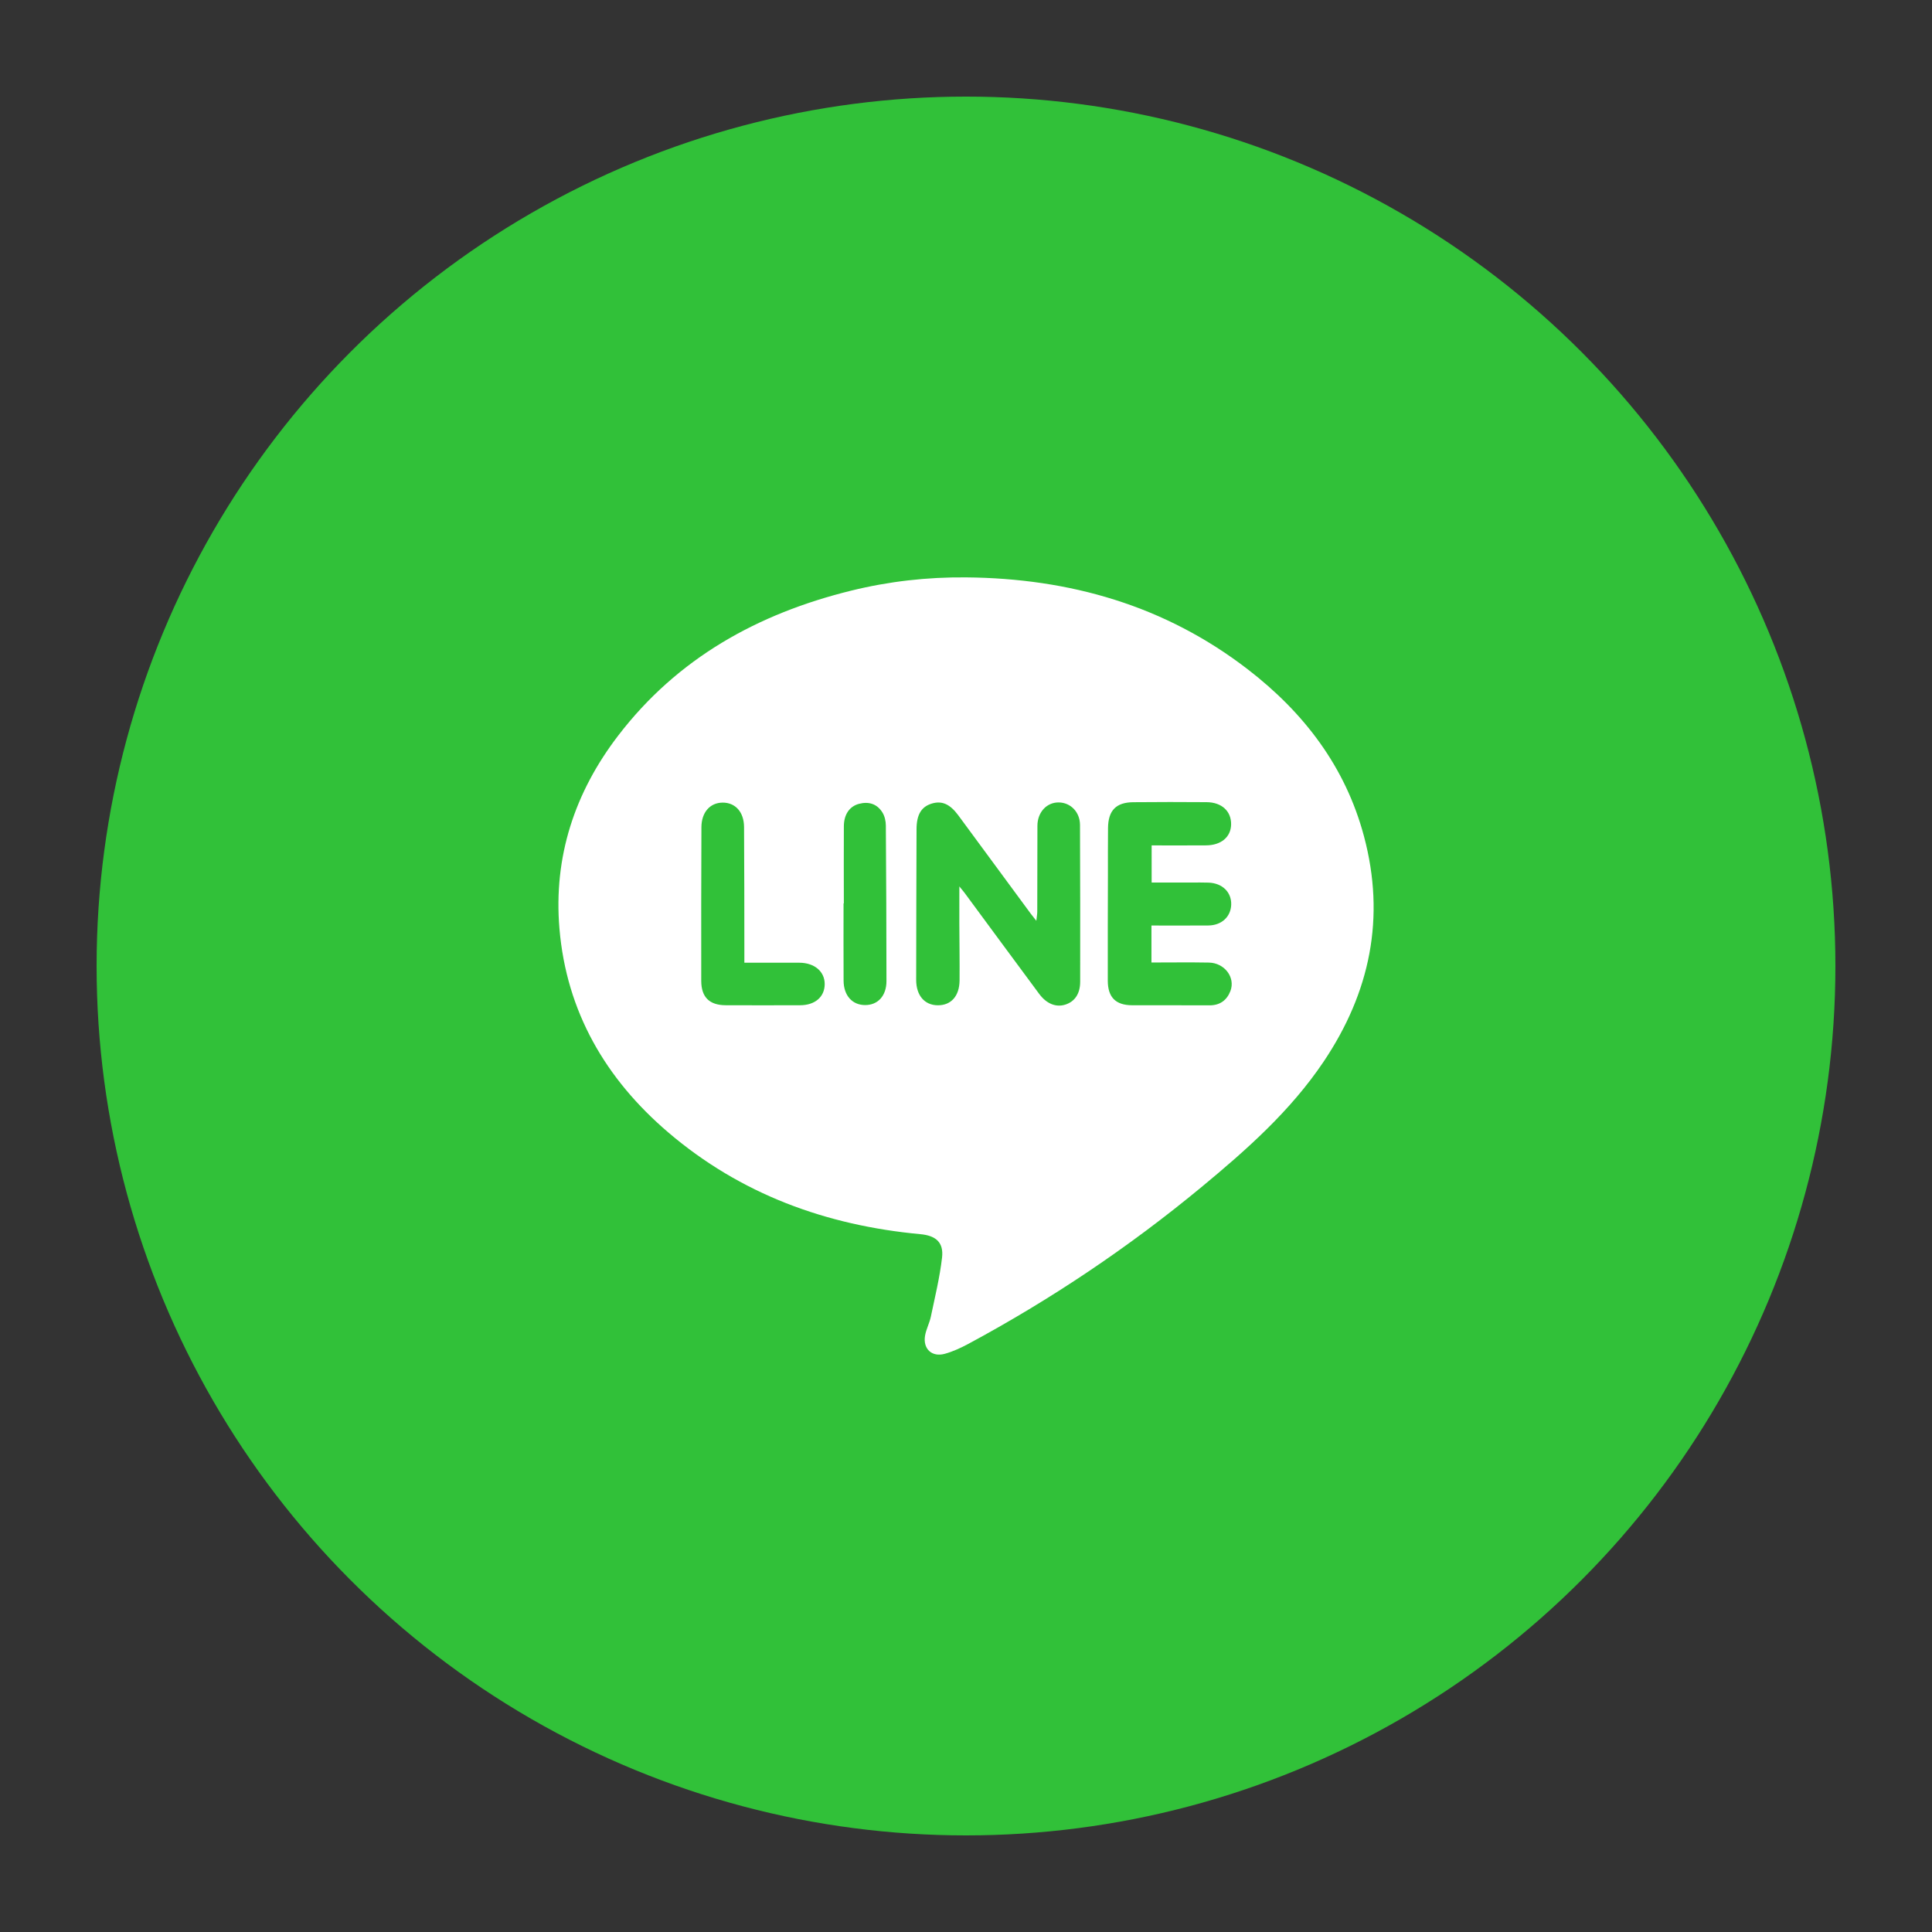 <?xml version="1.0" ?><!DOCTYPE svg  PUBLIC '-//W3C//DTD SVG 1.1//EN'  'http://www.w3.org/Graphics/SVG/1.1/DTD/svg11.dtd'><svg enable-background="new 0 0 100 100" height="100px" id="Layer_1" version="1.1" viewBox="0 0 100 100" width="100px" xml:space="preserve" xmlns="http://www.w3.org/2000/svg" xmlns:xlink="http://www.w3.org/1999/xlink"><rect x="0" y="0" width="100" height="100" fill="#333333" stroke="none"/><g><circle cx="50" cy="50" fill="#31C139" r="45"/><path clip-rule="evenodd" d="M49.995,29.885c5.371,0.047,10.31,1.455,14.604,4.771   c2.895,2.234,5.039,5.031,5.999,8.625c1.126,4.211,0.32,8.088-2.089,11.672c-1.713,2.547-3.98,4.553-6.318,6.488   C58.43,64.553,54.397,67.26,50.1,69.57c-0.378,0.201-0.776,0.385-1.188,0.5c-0.674,0.191-1.15-0.25-1.031-0.939   c0.058-0.334,0.229-0.646,0.299-0.979c0.213-1.02,0.463-2.035,0.581-3.066c0.088-0.785-0.326-1.131-1.12-1.205   c-4.877-0.453-9.303-2.066-13.056-5.271c-3.238-2.766-5.264-6.244-5.628-10.541c-0.316-3.715,0.788-7.059,3.046-10.002   c3.068-4.002,7.221-6.305,12.048-7.494C46.001,30.092,47.982,29.867,49.995,29.885z M49.656,45.881   c0.15,0.186,0.218,0.262,0.278,0.344c1.283,1.738,2.564,3.479,3.853,5.217c0.385,0.518,0.872,0.709,1.353,0.557   c0.485-0.154,0.769-0.559,0.77-1.182c0.004-2.705,0.002-5.412-0.009-8.119c-0.003-0.67-0.489-1.16-1.104-1.164   c-0.623-0.006-1.099,0.512-1.1,1.209c-0.004,1.48-0.003,2.959-0.008,4.441c0,0.127-0.025,0.256-0.048,0.477   c-0.14-0.178-0.219-0.273-0.291-0.371c-1.251-1.697-2.498-3.396-3.751-5.092c-0.435-0.586-0.85-0.764-1.375-0.604   c-0.539,0.166-0.781,0.574-0.784,1.324c-0.008,2.6-0.017,5.197-0.019,7.797c0,0.811,0.435,1.311,1.112,1.318   c0.691,0.008,1.126-0.471,1.134-1.285c0.008-0.994-0.008-1.986-0.012-2.979C49.654,47.184,49.656,46.594,49.656,45.881z    M59.609,43.758c0.956,0,1.889,0.006,2.82-0.002c0.778-0.006,1.279-0.432,1.293-1.076c0.014-0.688-0.479-1.154-1.271-1.16   c-1.264-0.01-2.525-0.01-3.788,0.002c-0.9,0.008-1.304,0.428-1.312,1.342c-0.008,0.795-0.004,1.588-0.005,2.381   c-0.003,1.84-0.013,3.682-0.007,5.521c0.004,0.859,0.413,1.262,1.258,1.266c1.336,0.004,2.67-0.004,4.006,0.004   c0.54,0.004,0.899-0.266,1.082-0.738c0.271-0.705-0.301-1.459-1.111-1.475c-0.987-0.018-1.975-0.004-2.975-0.004   c0-0.666,0-1.268,0-1.914c1.003,0,1.973,0.006,2.942-0.002c0.687-0.006,1.162-0.447,1.186-1.072   c0.021-0.648-0.453-1.119-1.169-1.146c-0.306-0.012-0.612-0.004-0.919-0.004c-0.677,0-1.354,0-2.03,0   C59.609,45.004,59.609,44.414,59.609,43.758z M38.528,49.83c0-0.275,0-0.488,0-0.701c-0.004-2.109,0-4.219-0.016-6.326   c-0.006-0.781-0.456-1.264-1.111-1.26c-0.652,0.006-1.094,0.502-1.096,1.279c-0.01,2.648-0.014,5.299-0.009,7.949   c0.003,0.848,0.428,1.258,1.272,1.26c1.28,0.004,2.56,0.004,3.839,0c0.773,0,1.271-0.426,1.279-1.084   c0.007-0.658-0.524-1.113-1.313-1.117C40.457,49.828,39.54,49.83,38.528,49.83z M43.677,46.76c-0.006,0-0.01,0-0.015,0   c0,1.334-0.006,2.668,0.002,4.002c0.005,0.762,0.446,1.256,1.106,1.26c0.665,0.006,1.113-0.473,1.113-1.242   c-0.002-2.686-0.012-5.369-0.032-8.055c-0.002-0.223-0.057-0.475-0.172-0.664c-0.274-0.449-0.708-0.588-1.215-0.455   c-0.488,0.127-0.781,0.545-0.786,1.154C43.669,44.092,43.677,45.426,43.677,46.76z" fill="#FFFFFF" fill-rule="evenodd"/></g></svg>